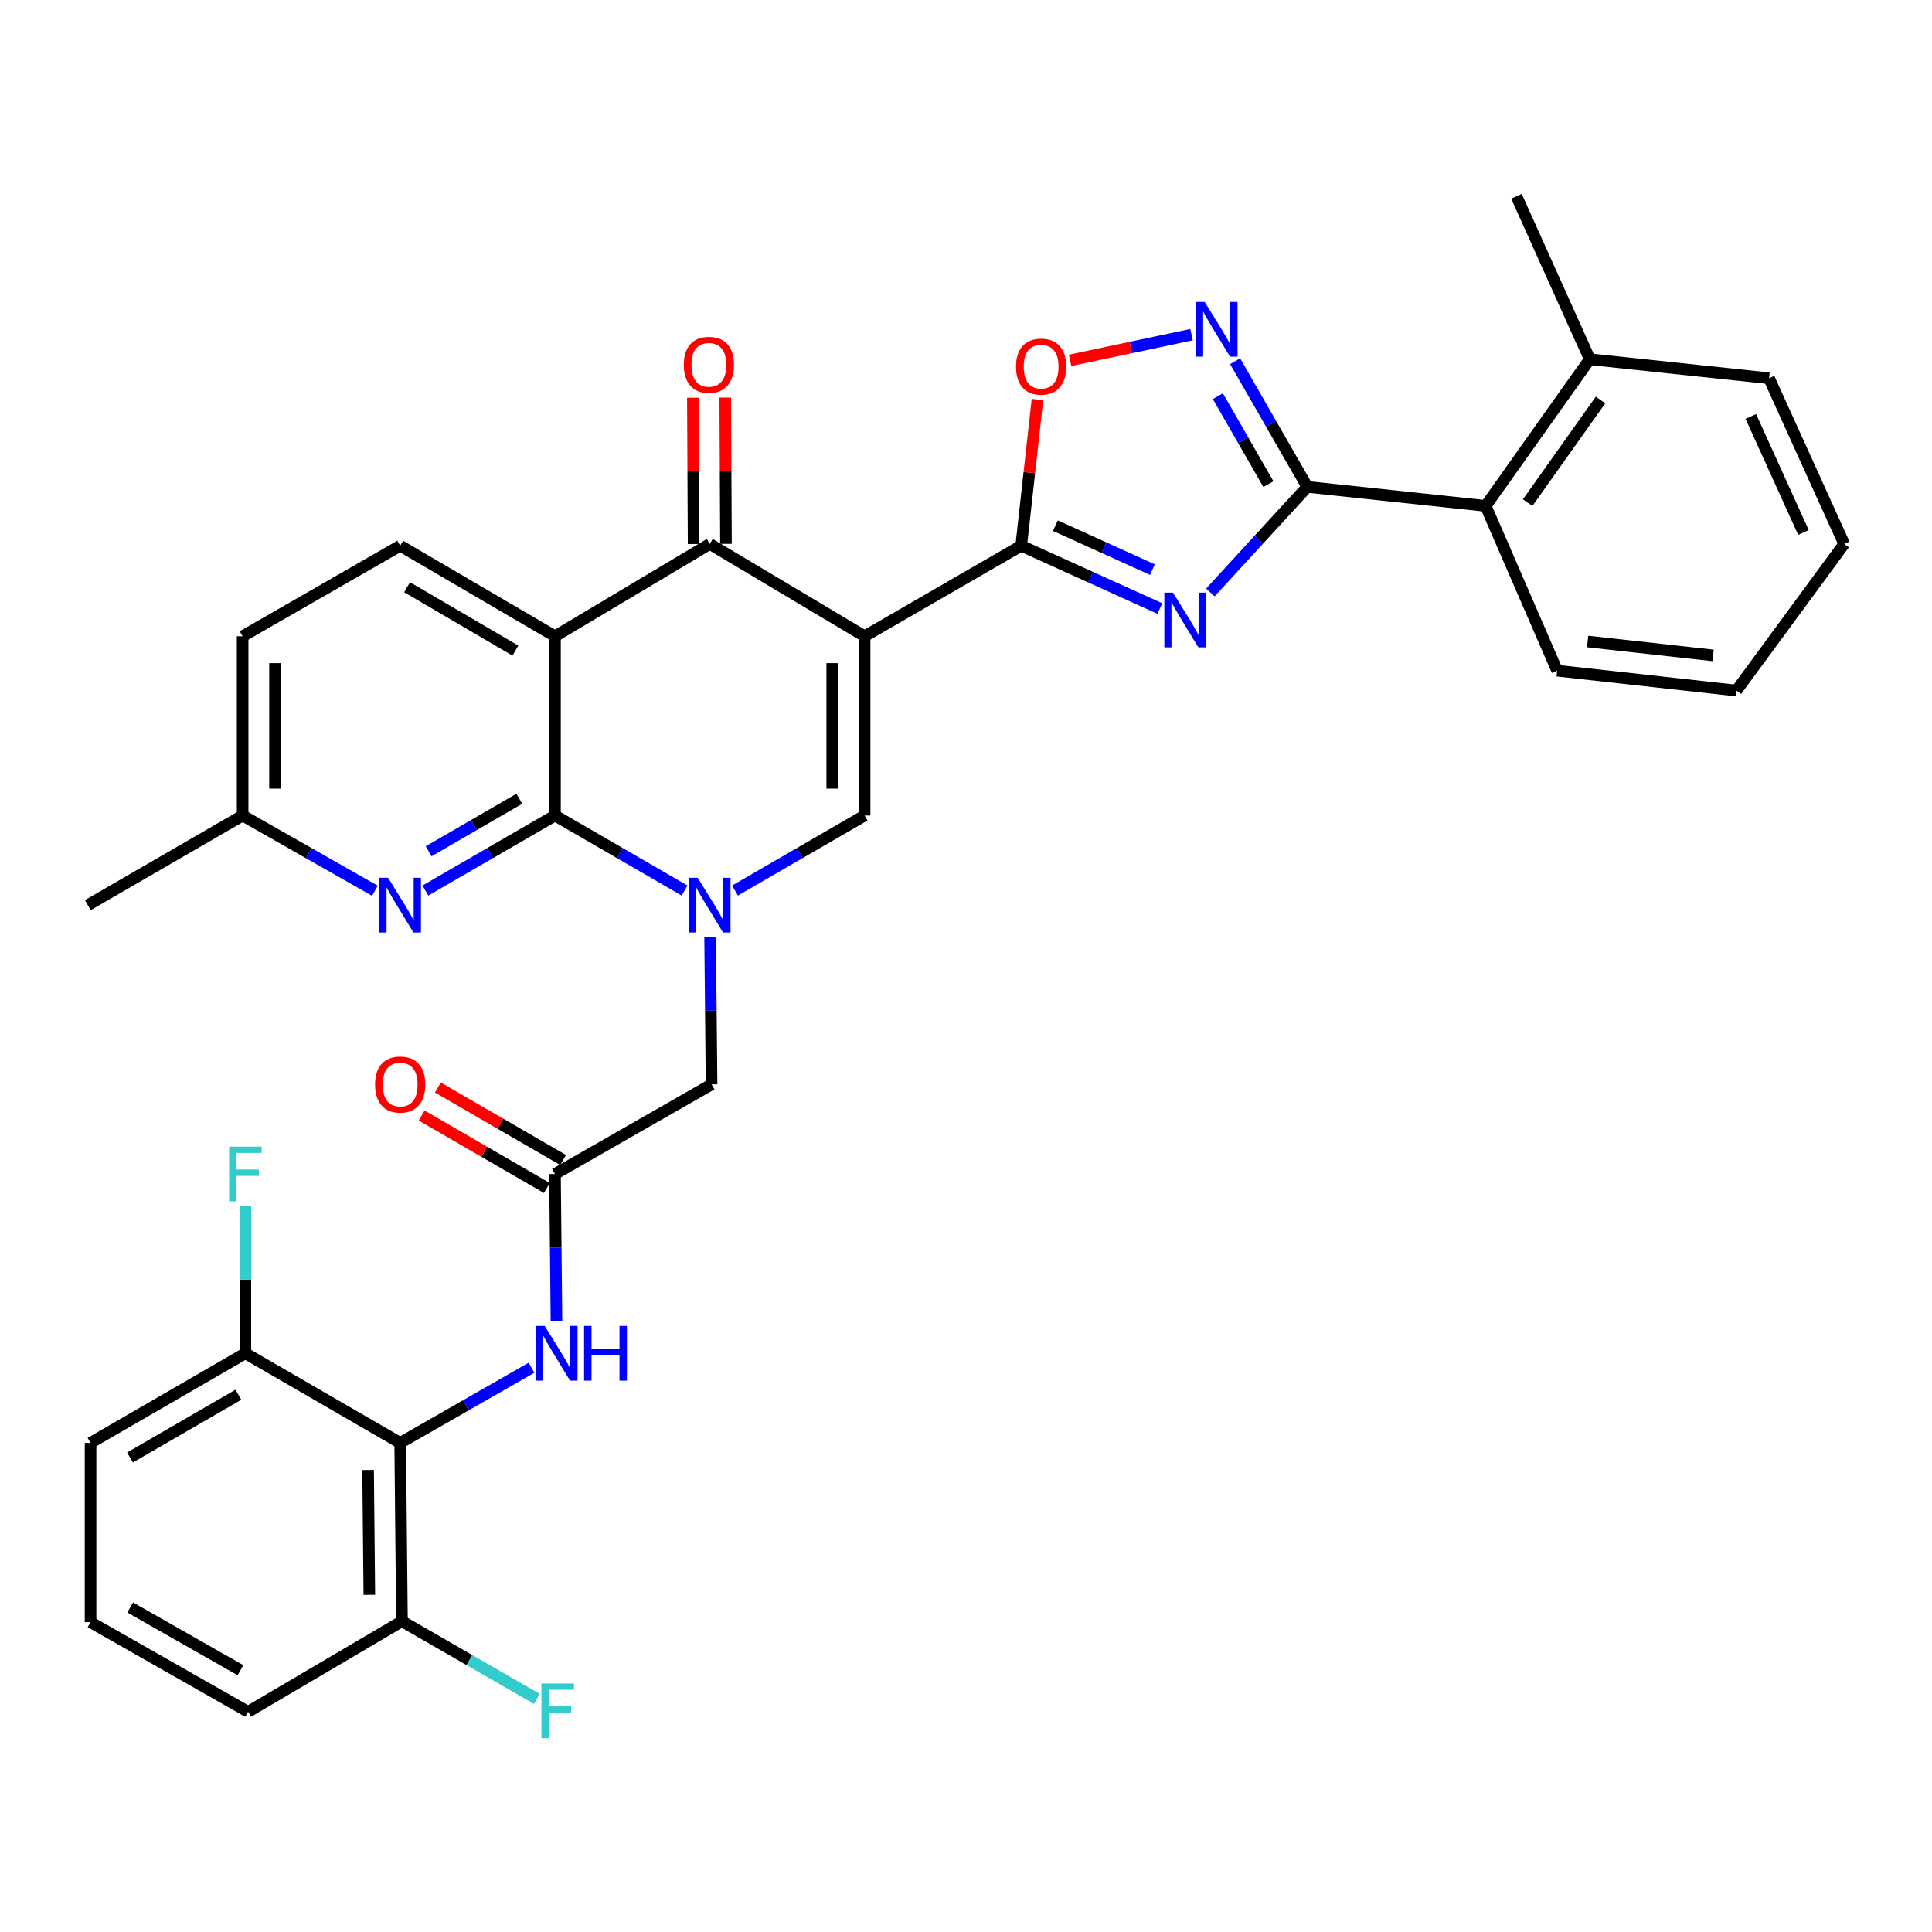 <?xml version='1.0' encoding='iso-8859-1'?>
<svg version='1.1' baseProfile='full'
              xmlns='http://www.w3.org/2000/svg'
                      xmlns:rdkit='http://www.rdkit.org/xml'
                      xmlns:xlink='http://www.w3.org/1999/xlink'
                  xml:space='preserve'
width='1000px' height='1000px' viewBox='0 0 1000 1000'>
<!-- END OF HEADER -->
<rect style='opacity:1.0;fill:#FFFFFF;stroke:none' width='1000' height='1000' x='0' y='0'> </rect>
<path class='bond-3' d='M 447.515,329.322 L 528.584,282.458' style='fill:none;fill-rule:evenodd;stroke:#000000;stroke-width:6px;stroke-linecap:butt;stroke-linejoin:miter;stroke-opacity:1' />
<path class='bond-5' d='M 447.515,329.322 L 367.385,281.537' style='fill:none;fill-rule:evenodd;stroke:#000000;stroke-width:6px;stroke-linecap:butt;stroke-linejoin:miter;stroke-opacity:1' />
<path class='bond-7' d='M 447.515,329.322 L 447.515,422.119' style='fill:none;fill-rule:evenodd;stroke:#000000;stroke-width:6px;stroke-linecap:butt;stroke-linejoin:miter;stroke-opacity:1' />
<path class='bond-7' d='M 430.761,343.241 L 430.761,408.199' style='fill:none;fill-rule:evenodd;stroke:#000000;stroke-width:6px;stroke-linecap:butt;stroke-linejoin:miter;stroke-opacity:1' />
<path class='bond-0' d='M 380.44,460.95 L 413.977,441.534' style='fill:none;fill-rule:evenodd;stroke:#0000FF;stroke-width:6px;stroke-linecap:butt;stroke-linejoin:miter;stroke-opacity:1' />
<path class='bond-0' d='M 413.977,441.534 L 447.515,422.119' style='fill:none;fill-rule:evenodd;stroke:#000000;stroke-width:6px;stroke-linecap:butt;stroke-linejoin:miter;stroke-opacity:1' />
<path class='bond-2' d='M 354.331,460.95 L 320.794,441.534' style='fill:none;fill-rule:evenodd;stroke:#0000FF;stroke-width:6px;stroke-linecap:butt;stroke-linejoin:miter;stroke-opacity:1' />
<path class='bond-2' d='M 320.794,441.534 L 287.256,422.119' style='fill:none;fill-rule:evenodd;stroke:#000000;stroke-width:6px;stroke-linecap:butt;stroke-linejoin:miter;stroke-opacity:1' />
<path class='bond-15' d='M 367.549,484.987 L 367.928,523.132' style='fill:none;fill-rule:evenodd;stroke:#0000FF;stroke-width:6px;stroke-linecap:butt;stroke-linejoin:miter;stroke-opacity:1' />
<path class='bond-15' d='M 367.928,523.132 L 368.307,561.276' style='fill:none;fill-rule:evenodd;stroke:#000000;stroke-width:6px;stroke-linecap:butt;stroke-linejoin:miter;stroke-opacity:1' />
<path class='bond-1' d='M 600.336,314.976 L 564.46,298.717' style='fill:none;fill-rule:evenodd;stroke:#0000FF;stroke-width:6px;stroke-linecap:butt;stroke-linejoin:miter;stroke-opacity:1' />
<path class='bond-1' d='M 564.46,298.717 L 528.584,282.458' style='fill:none;fill-rule:evenodd;stroke:#000000;stroke-width:6px;stroke-linecap:butt;stroke-linejoin:miter;stroke-opacity:1' />
<path class='bond-1' d='M 596.488,294.839 L 571.375,283.457' style='fill:none;fill-rule:evenodd;stroke:#0000FF;stroke-width:6px;stroke-linecap:butt;stroke-linejoin:miter;stroke-opacity:1' />
<path class='bond-1' d='M 571.375,283.457 L 546.262,272.076' style='fill:none;fill-rule:evenodd;stroke:#000000;stroke-width:6px;stroke-linecap:butt;stroke-linejoin:miter;stroke-opacity:1' />
<path class='bond-6' d='M 626.482,306.654 L 651.57,279.329' style='fill:none;fill-rule:evenodd;stroke:#0000FF;stroke-width:6px;stroke-linecap:butt;stroke-linejoin:miter;stroke-opacity:1' />
<path class='bond-6' d='M 651.57,279.329 L 676.658,252.004' style='fill:none;fill-rule:evenodd;stroke:#000000;stroke-width:6px;stroke-linecap:butt;stroke-linejoin:miter;stroke-opacity:1' />
<path class='bond-10' d='M 287.256,422.119 L 253.724,441.534' style='fill:none;fill-rule:evenodd;stroke:#000000;stroke-width:6px;stroke-linecap:butt;stroke-linejoin:miter;stroke-opacity:1' />
<path class='bond-10' d='M 253.724,441.534 L 220.191,460.949' style='fill:none;fill-rule:evenodd;stroke:#0000FF;stroke-width:6px;stroke-linecap:butt;stroke-linejoin:miter;stroke-opacity:1' />
<path class='bond-10' d='M 268.802,413.444 L 245.329,427.035' style='fill:none;fill-rule:evenodd;stroke:#000000;stroke-width:6px;stroke-linecap:butt;stroke-linejoin:miter;stroke-opacity:1' />
<path class='bond-10' d='M 245.329,427.035 L 221.856,440.626' style='fill:none;fill-rule:evenodd;stroke:#0000FF;stroke-width:6px;stroke-linecap:butt;stroke-linejoin:miter;stroke-opacity:1' />
<path class='bond-35' d='M 287.256,422.119 L 287.256,329.322' style='fill:none;fill-rule:evenodd;stroke:#000000;stroke-width:6px;stroke-linecap:butt;stroke-linejoin:miter;stroke-opacity:1' />
<path class='bond-9' d='M 528.584,282.458 L 532.786,244.621' style='fill:none;fill-rule:evenodd;stroke:#000000;stroke-width:6px;stroke-linecap:butt;stroke-linejoin:miter;stroke-opacity:1' />
<path class='bond-9' d='M 532.786,244.621 L 536.989,206.783' style='fill:none;fill-rule:evenodd;stroke:#FF0000;stroke-width:6px;stroke-linecap:butt;stroke-linejoin:miter;stroke-opacity:1' />
<path class='bond-4' d='M 287.256,329.322 L 367.385,281.537' style='fill:none;fill-rule:evenodd;stroke:#000000;stroke-width:6px;stroke-linecap:butt;stroke-linejoin:miter;stroke-opacity:1' />
<path class='bond-16' d='M 287.256,329.322 L 207.137,282.458' style='fill:none;fill-rule:evenodd;stroke:#000000;stroke-width:6px;stroke-linecap:butt;stroke-linejoin:miter;stroke-opacity:1' />
<path class='bond-16' d='M 266.78,336.754 L 210.696,303.949' style='fill:none;fill-rule:evenodd;stroke:#000000;stroke-width:6px;stroke-linecap:butt;stroke-linejoin:miter;stroke-opacity:1' />
<path class='bond-17' d='M 375.762,281.495 L 375.572,243.641' style='fill:none;fill-rule:evenodd;stroke:#000000;stroke-width:6px;stroke-linecap:butt;stroke-linejoin:miter;stroke-opacity:1' />
<path class='bond-17' d='M 375.572,243.641 L 375.382,205.787' style='fill:none;fill-rule:evenodd;stroke:#FF0000;stroke-width:6px;stroke-linecap:butt;stroke-linejoin:miter;stroke-opacity:1' />
<path class='bond-17' d='M 359.009,281.579 L 358.819,243.725' style='fill:none;fill-rule:evenodd;stroke:#000000;stroke-width:6px;stroke-linecap:butt;stroke-linejoin:miter;stroke-opacity:1' />
<path class='bond-17' d='M 358.819,243.725 L 358.629,205.871' style='fill:none;fill-rule:evenodd;stroke:#FF0000;stroke-width:6px;stroke-linecap:butt;stroke-linejoin:miter;stroke-opacity:1' />
<path class='bond-14' d='M 676.658,252.004 L 768.971,261.851' style='fill:none;fill-rule:evenodd;stroke:#000000;stroke-width:6px;stroke-linecap:butt;stroke-linejoin:miter;stroke-opacity:1' />
<path class='bond-36' d='M 676.658,252.004 L 657.974,219.487' style='fill:none;fill-rule:evenodd;stroke:#000000;stroke-width:6px;stroke-linecap:butt;stroke-linejoin:miter;stroke-opacity:1' />
<path class='bond-36' d='M 657.974,219.487 L 639.291,186.971' style='fill:none;fill-rule:evenodd;stroke:#0000FF;stroke-width:6px;stroke-linecap:butt;stroke-linejoin:miter;stroke-opacity:1' />
<path class='bond-36' d='M 656.527,250.596 L 643.448,227.834' style='fill:none;fill-rule:evenodd;stroke:#000000;stroke-width:6px;stroke-linecap:butt;stroke-linejoin:miter;stroke-opacity:1' />
<path class='bond-36' d='M 643.448,227.834 L 630.369,205.073' style='fill:none;fill-rule:evenodd;stroke:#0000FF;stroke-width:6px;stroke-linecap:butt;stroke-linejoin:miter;stroke-opacity:1' />
<path class='bond-8' d='M 616.74,173.223 L 585.308,179.871' style='fill:none;fill-rule:evenodd;stroke:#0000FF;stroke-width:6px;stroke-linecap:butt;stroke-linejoin:miter;stroke-opacity:1' />
<path class='bond-8' d='M 585.308,179.871 L 553.877,186.519' style='fill:none;fill-rule:evenodd;stroke:#FF0000;stroke-width:6px;stroke-linecap:butt;stroke-linejoin:miter;stroke-opacity:1' />
<path class='bond-22' d='M 194.051,461.064 L 159.817,441.591' style='fill:none;fill-rule:evenodd;stroke:#0000FF;stroke-width:6px;stroke-linecap:butt;stroke-linejoin:miter;stroke-opacity:1' />
<path class='bond-22' d='M 159.817,441.591 L 125.584,422.119' style='fill:none;fill-rule:evenodd;stroke:#000000;stroke-width:6px;stroke-linecap:butt;stroke-linejoin:miter;stroke-opacity:1' />
<path class='bond-11' d='M 207.137,746.842 L 241.125,727.393' style='fill:none;fill-rule:evenodd;stroke:#000000;stroke-width:6px;stroke-linecap:butt;stroke-linejoin:miter;stroke-opacity:1' />
<path class='bond-11' d='M 241.125,727.393 L 275.113,707.944' style='fill:none;fill-rule:evenodd;stroke:#0000FF;stroke-width:6px;stroke-linecap:butt;stroke-linejoin:miter;stroke-opacity:1' />
<path class='bond-18' d='M 207.137,746.842 L 208.058,839.154' style='fill:none;fill-rule:evenodd;stroke:#000000;stroke-width:6px;stroke-linecap:butt;stroke-linejoin:miter;stroke-opacity:1' />
<path class='bond-18' d='M 190.522,760.856 L 191.167,825.475' style='fill:none;fill-rule:evenodd;stroke:#000000;stroke-width:6px;stroke-linecap:butt;stroke-linejoin:miter;stroke-opacity:1' />
<path class='bond-19' d='M 207.137,746.842 L 127.008,700.462' style='fill:none;fill-rule:evenodd;stroke:#000000;stroke-width:6px;stroke-linecap:butt;stroke-linejoin:miter;stroke-opacity:1' />
<path class='bond-12' d='M 288.022,683.982 L 287.639,645.824' style='fill:none;fill-rule:evenodd;stroke:#0000FF;stroke-width:6px;stroke-linecap:butt;stroke-linejoin:miter;stroke-opacity:1' />
<path class='bond-12' d='M 287.639,645.824 L 287.256,607.665' style='fill:none;fill-rule:evenodd;stroke:#000000;stroke-width:6px;stroke-linecap:butt;stroke-linejoin:miter;stroke-opacity:1' />
<path class='bond-13' d='M 287.256,607.665 L 368.307,561.276' style='fill:none;fill-rule:evenodd;stroke:#000000;stroke-width:6px;stroke-linecap:butt;stroke-linejoin:miter;stroke-opacity:1' />
<path class='bond-20' d='M 291.454,600.416 L 259.051,581.655' style='fill:none;fill-rule:evenodd;stroke:#000000;stroke-width:6px;stroke-linecap:butt;stroke-linejoin:miter;stroke-opacity:1' />
<path class='bond-20' d='M 259.051,581.655 L 226.649,562.894' style='fill:none;fill-rule:evenodd;stroke:#FF0000;stroke-width:6px;stroke-linecap:butt;stroke-linejoin:miter;stroke-opacity:1' />
<path class='bond-20' d='M 283.059,614.915 L 250.656,596.154' style='fill:none;fill-rule:evenodd;stroke:#000000;stroke-width:6px;stroke-linecap:butt;stroke-linejoin:miter;stroke-opacity:1' />
<path class='bond-20' d='M 250.656,596.154 L 218.254,577.393' style='fill:none;fill-rule:evenodd;stroke:#FF0000;stroke-width:6px;stroke-linecap:butt;stroke-linejoin:miter;stroke-opacity:1' />
<path class='bond-21' d='M 768.971,261.851 L 822.862,185.938' style='fill:none;fill-rule:evenodd;stroke:#000000;stroke-width:6px;stroke-linecap:butt;stroke-linejoin:miter;stroke-opacity:1' />
<path class='bond-21' d='M 790.716,260.162 L 828.439,207.024' style='fill:none;fill-rule:evenodd;stroke:#000000;stroke-width:6px;stroke-linecap:butt;stroke-linejoin:miter;stroke-opacity:1' />
<path class='bond-26' d='M 768.971,261.851 L 805.987,347.146' style='fill:none;fill-rule:evenodd;stroke:#000000;stroke-width:6px;stroke-linecap:butt;stroke-linejoin:miter;stroke-opacity:1' />
<path class='bond-23' d='M 207.137,282.458 L 125.584,329.322' style='fill:none;fill-rule:evenodd;stroke:#000000;stroke-width:6px;stroke-linecap:butt;stroke-linejoin:miter;stroke-opacity:1' />
<path class='bond-24' d='M 208.058,839.154 L 242.983,859.253' style='fill:none;fill-rule:evenodd;stroke:#000000;stroke-width:6px;stroke-linecap:butt;stroke-linejoin:miter;stroke-opacity:1' />
<path class='bond-24' d='M 242.983,859.253 L 277.908,879.351' style='fill:none;fill-rule:evenodd;stroke:#33CCCC;stroke-width:6px;stroke-linecap:butt;stroke-linejoin:miter;stroke-opacity:1' />
<path class='bond-28' d='M 208.058,839.154 L 128.413,886.018' style='fill:none;fill-rule:evenodd;stroke:#000000;stroke-width:6px;stroke-linecap:butt;stroke-linejoin:miter;stroke-opacity:1' />
<path class='bond-25' d='M 127.008,700.462 L 127.008,662.304' style='fill:none;fill-rule:evenodd;stroke:#000000;stroke-width:6px;stroke-linecap:butt;stroke-linejoin:miter;stroke-opacity:1' />
<path class='bond-25' d='M 127.008,662.304 L 127.008,624.145' style='fill:none;fill-rule:evenodd;stroke:#33CCCC;stroke-width:6px;stroke-linecap:butt;stroke-linejoin:miter;stroke-opacity:1' />
<path class='bond-29' d='M 127.008,700.462 L 46.869,746.842' style='fill:none;fill-rule:evenodd;stroke:#000000;stroke-width:6px;stroke-linecap:butt;stroke-linejoin:miter;stroke-opacity:1' />
<path class='bond-29' d='M 123.379,721.919 L 67.282,754.385' style='fill:none;fill-rule:evenodd;stroke:#000000;stroke-width:6px;stroke-linecap:butt;stroke-linejoin:miter;stroke-opacity:1' />
<path class='bond-30' d='M 822.862,185.938 L 784.915,101.593' style='fill:none;fill-rule:evenodd;stroke:#000000;stroke-width:6px;stroke-linecap:butt;stroke-linejoin:miter;stroke-opacity:1' />
<path class='bond-31' d='M 822.862,185.938 L 915.649,195.786' style='fill:none;fill-rule:evenodd;stroke:#000000;stroke-width:6px;stroke-linecap:butt;stroke-linejoin:miter;stroke-opacity:1' />
<path class='bond-32' d='M 125.584,422.119 L 45.455,468.508' style='fill:none;fill-rule:evenodd;stroke:#000000;stroke-width:6px;stroke-linecap:butt;stroke-linejoin:miter;stroke-opacity:1' />
<path class='bond-37' d='M 125.584,422.119 L 125.584,329.322' style='fill:none;fill-rule:evenodd;stroke:#000000;stroke-width:6px;stroke-linecap:butt;stroke-linejoin:miter;stroke-opacity:1' />
<path class='bond-37' d='M 142.337,408.199 L 142.337,343.241' style='fill:none;fill-rule:evenodd;stroke:#000000;stroke-width:6px;stroke-linecap:butt;stroke-linejoin:miter;stroke-opacity:1' />
<path class='bond-33' d='M 805.987,347.146 L 898.774,357.431' style='fill:none;fill-rule:evenodd;stroke:#000000;stroke-width:6px;stroke-linecap:butt;stroke-linejoin:miter;stroke-opacity:1' />
<path class='bond-33' d='M 821.751,332.037 L 886.702,339.236' style='fill:none;fill-rule:evenodd;stroke:#000000;stroke-width:6px;stroke-linecap:butt;stroke-linejoin:miter;stroke-opacity:1' />
<path class='bond-27' d='M 46.869,839.629 L 46.869,746.842' style='fill:none;fill-rule:evenodd;stroke:#000000;stroke-width:6px;stroke-linecap:butt;stroke-linejoin:miter;stroke-opacity:1' />
<path class='bond-39' d='M 46.869,839.629 L 128.413,886.018' style='fill:none;fill-rule:evenodd;stroke:#000000;stroke-width:6px;stroke-linecap:butt;stroke-linejoin:miter;stroke-opacity:1' />
<path class='bond-39' d='M 67.385,832.025 L 124.466,864.498' style='fill:none;fill-rule:evenodd;stroke:#000000;stroke-width:6px;stroke-linecap:butt;stroke-linejoin:miter;stroke-opacity:1' />
<path class='bond-38' d='M 915.649,195.786 L 954.545,281.537' style='fill:none;fill-rule:evenodd;stroke:#000000;stroke-width:6px;stroke-linecap:butt;stroke-linejoin:miter;stroke-opacity:1' />
<path class='bond-38' d='M 906.226,215.569 L 933.454,275.595' style='fill:none;fill-rule:evenodd;stroke:#000000;stroke-width:6px;stroke-linecap:butt;stroke-linejoin:miter;stroke-opacity:1' />
<path class='bond-34' d='M 898.774,357.431 L 954.545,281.537' style='fill:none;fill-rule:evenodd;stroke:#000000;stroke-width:6px;stroke-linecap:butt;stroke-linejoin:miter;stroke-opacity:1' />
<path  class='atom-1' d='M 361.125 454.348
L 370.405 469.348
Q 371.325 470.828, 372.805 473.508
Q 374.285 476.188, 374.365 476.348
L 374.365 454.348
L 378.125 454.348
L 378.125 482.668
L 374.245 482.668
L 364.285 466.268
Q 363.125 464.348, 361.885 462.148
Q 360.685 459.948, 360.325 459.268
L 360.325 482.668
L 356.645 482.668
L 356.645 454.348
L 361.125 454.348
' fill='#0000FF'/>
<path  class='atom-2' d='M 607.144 306.739
L 616.424 321.739
Q 617.344 323.219, 618.824 325.899
Q 620.304 328.579, 620.384 328.739
L 620.384 306.739
L 624.144 306.739
L 624.144 335.059
L 620.264 335.059
L 610.304 318.659
Q 609.144 316.739, 607.904 314.539
Q 606.704 312.339, 606.344 311.659
L 606.344 335.059
L 602.664 335.059
L 602.664 306.739
L 607.144 306.739
' fill='#0000FF'/>
<path  class='atom-9' d='M 623.544 156.3
L 632.824 171.3
Q 633.744 172.78, 635.224 175.46
Q 636.704 178.14, 636.784 178.3
L 636.784 156.3
L 640.544 156.3
L 640.544 184.62
L 636.664 184.62
L 626.704 168.22
Q 625.544 166.3, 624.304 164.1
Q 623.104 161.9, 622.744 161.22
L 622.744 184.62
L 619.064 184.62
L 619.064 156.3
L 623.544 156.3
' fill='#0000FF'/>
<path  class='atom-10' d='M 525.887 189.769
Q 525.887 182.969, 529.247 179.169
Q 532.607 175.369, 538.887 175.369
Q 545.167 175.369, 548.527 179.169
Q 551.887 182.969, 551.887 189.769
Q 551.887 196.649, 548.487 200.569
Q 545.087 204.449, 538.887 204.449
Q 532.647 204.449, 529.247 200.569
Q 525.887 196.689, 525.887 189.769
M 538.887 201.249
Q 543.207 201.249, 545.527 198.369
Q 547.887 195.449, 547.887 189.769
Q 547.887 184.209, 545.527 181.409
Q 543.207 178.569, 538.887 178.569
Q 534.567 178.569, 532.207 181.369
Q 529.887 184.169, 529.887 189.769
Q 529.887 195.489, 532.207 198.369
Q 534.567 201.249, 538.887 201.249
' fill='#FF0000'/>
<path  class='atom-11' d='M 200.877 454.348
L 210.157 469.348
Q 211.077 470.828, 212.557 473.508
Q 214.037 476.188, 214.117 476.348
L 214.117 454.348
L 217.877 454.348
L 217.877 482.668
L 213.997 482.668
L 204.037 466.268
Q 202.877 464.348, 201.637 462.148
Q 200.437 459.948, 200.077 459.268
L 200.077 482.668
L 196.397 482.668
L 196.397 454.348
L 200.877 454.348
' fill='#0000FF'/>
<path  class='atom-13' d='M 281.927 686.302
L 291.207 701.302
Q 292.127 702.782, 293.607 705.462
Q 295.087 708.142, 295.167 708.302
L 295.167 686.302
L 298.927 686.302
L 298.927 714.622
L 295.047 714.622
L 285.087 698.222
Q 283.927 696.302, 282.687 694.102
Q 281.487 691.902, 281.127 691.222
L 281.127 714.622
L 277.447 714.622
L 277.447 686.302
L 281.927 686.302
' fill='#0000FF'/>
<path  class='atom-13' d='M 302.327 686.302
L 306.167 686.302
L 306.167 698.342
L 320.647 698.342
L 320.647 686.302
L 324.487 686.302
L 324.487 714.622
L 320.647 714.622
L 320.647 701.542
L 306.167 701.542
L 306.167 714.622
L 302.327 714.622
L 302.327 686.302
' fill='#0000FF'/>
<path  class='atom-18' d='M 353.92 188.829
Q 353.92 182.029, 357.28 178.229
Q 360.64 174.429, 366.92 174.429
Q 373.2 174.429, 376.56 178.229
Q 379.92 182.029, 379.92 188.829
Q 379.92 195.709, 376.52 199.629
Q 373.12 203.509, 366.92 203.509
Q 360.68 203.509, 357.28 199.629
Q 353.92 195.749, 353.92 188.829
M 366.92 200.309
Q 371.24 200.309, 373.56 197.429
Q 375.92 194.509, 375.92 188.829
Q 375.92 183.269, 373.56 180.469
Q 371.24 177.629, 366.92 177.629
Q 362.6 177.629, 360.24 180.429
Q 357.92 183.229, 357.92 188.829
Q 357.92 194.549, 360.24 197.429
Q 362.6 200.309, 366.92 200.309
' fill='#FF0000'/>
<path  class='atom-21' d='M 194.137 561.356
Q 194.137 554.556, 197.497 550.756
Q 200.857 546.956, 207.137 546.956
Q 213.417 546.956, 216.777 550.756
Q 220.137 554.556, 220.137 561.356
Q 220.137 568.236, 216.737 572.156
Q 213.337 576.036, 207.137 576.036
Q 200.897 576.036, 197.497 572.156
Q 194.137 568.276, 194.137 561.356
M 207.137 572.836
Q 211.457 572.836, 213.777 569.956
Q 216.137 567.036, 216.137 561.356
Q 216.137 555.796, 213.777 552.996
Q 211.457 550.156, 207.137 550.156
Q 202.817 550.156, 200.457 552.956
Q 198.137 555.756, 198.137 561.356
Q 198.137 567.076, 200.457 569.956
Q 202.817 572.836, 207.137 572.836
' fill='#FF0000'/>
<path  class='atom-25' d='M 280.233 871.374
L 297.073 871.374
L 297.073 874.614
L 284.033 874.614
L 284.033 883.214
L 295.633 883.214
L 295.633 886.494
L 284.033 886.494
L 284.033 899.694
L 280.233 899.694
L 280.233 871.374
' fill='#33CCCC'/>
<path  class='atom-26' d='M 118.588 593.505
L 135.428 593.505
L 135.428 596.745
L 122.388 596.745
L 122.388 605.345
L 133.988 605.345
L 133.988 608.625
L 122.388 608.625
L 122.388 621.825
L 118.588 621.825
L 118.588 593.505
' fill='#33CCCC'/>
</svg>
